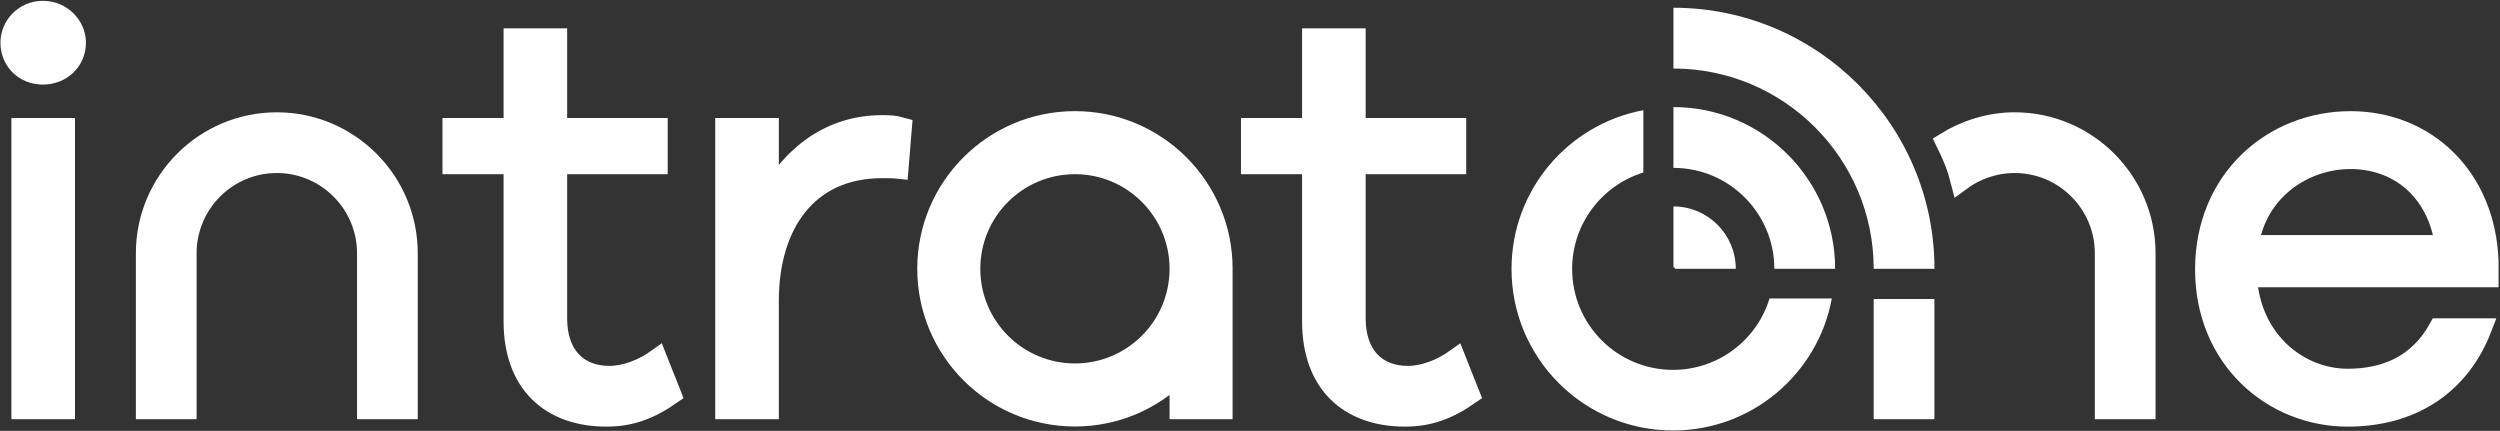 <?xml version="1.0" encoding="UTF-8"?>
<svg width="1700px" height="293px" viewBox="0 0 1700 293" version="1.1" xmlns="http://www.w3.org/2000/svg" xmlns:xlink="http://www.w3.org/1999/xlink">
    <rect x="0" y="0" width="1700" height="293" fill="#333333" stroke="none"/>
    <g id="Page-1" stroke="none" stroke-width="1" fill="none" fill-rule="evenodd">
        <g id="logo_wit" transform="translate(8, 5)">
            <path d="M1195.284,159.719 C1186.698,131.612 1160.565,111.172 1129.658,111.172 C1091.764,111.172 1061.058,141.879 1061.058,179.772 C1061.058,210.639 1081.43,236.732 1109.472,245.359 L1109.472,287.732 C1058.457,278.265 1019.832,233.532 1019.832,179.772 C1019.832,119.119 1069.005,69.945 1129.658,69.945 C1183.458,69.945 1228.232,108.639 1237.645,159.719 L1195.284,159.719 Z" id="path22" fill="#FFFFFF" fill-rule="nonzero" transform="translate(1128.738, 178.839) scale(-1, 1) rotate(-180) translate(-1128.738, -178.839) "></path>
            <path d="M21.179,43.849 C9.527,43.849 0.982,34.527 0.982,24.042 C0.982,12.777 9.527,4.234 21.179,4.234 C32.831,4.234 41.763,12.777 41.763,24.042 C41.763,34.527 32.831,43.849 21.179,43.849" id="path26" fill="#FFFFFF" fill-rule="nonzero" transform="translate(21.373, 24.041) scale(-1, 1) rotate(-180) translate(-21.373, -24.041) "></path>
            <path d="M21.179,43.849 C9.527,43.849 0.982,34.527 0.982,24.042 C0.982,12.777 9.527,4.234 21.179,4.234 C32.831,4.234 41.763,12.777 41.763,24.042 C41.763,34.527 32.831,43.849 21.179,43.849 Z" id="path30" stroke="#FFFFFF" stroke-width="17.333" transform="translate(21.373, 24.041) scale(-1, 1) rotate(-180) translate(-21.373, -24.041) "></path>
            <polygon id="path32" stroke="#FFFFFF" stroke-width="13.333" fill="#FFFFFF" fill-rule="nonzero" transform="translate(21.374, 177.648) scale(-1, 1) rotate(-180) translate(-21.374, -177.648) " points="6.421 81.911 36.327 81.911 36.327 273.385 6.421 273.385"></polygon>
            <path d="M406.35,48.899 C384.989,48.899 371.007,62.882 371.007,87.738 L371.007,192.602 L439.363,192.602 L439.363,217.459 L371.007,217.459 L371.007,278.435 L341.101,278.435 L341.101,217.459 L299.545,217.459 L299.545,192.602 L341.101,192.602 L341.101,85.796 C341.101,43.462 366.347,20.935 404.407,20.935 C419.943,20.935 433.149,25.206 448.685,36.083 L438.974,60.551 C429.265,53.56 417.223,48.899 406.35,48.899" id="path36" fill="#FFFFFF" fill-rule="nonzero" transform="translate(374.115, 149.685) scale(-1, 1) rotate(-180) translate(-374.115, -149.685) "></path>
            <path d="M406.35,48.899 C384.989,48.899 371.007,62.882 371.007,87.738 L371.007,192.602 L439.363,192.602 L439.363,217.459 L371.007,217.459 L371.007,278.435 L341.101,278.435 L341.101,217.459 L299.545,217.459 L299.545,192.602 L341.101,192.602 L341.101,85.796 C341.101,43.462 366.347,20.935 404.407,20.935 C419.943,20.935 433.149,25.206 448.685,36.083 L438.974,60.551 C429.265,53.56 417.223,48.899 406.35,48.899 Z" id="path40" stroke="#FFFFFF" stroke-width="13.333" transform="translate(374.115, 149.685) scale(-1, 1) rotate(-180) translate(-374.115, -149.685) "></path>
            <path d="M514.936,224.448 L514.936,271.444 L485.031,271.444 L485.031,79.969 L514.936,79.969 L514.936,153.761 C514.936,205.417 540.96,243.867 591.837,243.867 C595.332,243.867 599.605,243.867 603.1,243.479 L605.431,271.833 C599.993,273.385 596.499,273.385 591.837,273.385 C556.495,273.385 530.472,252.801 514.936,224.448" id="path44" fill="#FFFFFF" fill-rule="nonzero" transform="translate(545.231, 176.677) scale(-1, 1) rotate(-180) translate(-545.231, -176.677) "></path>
            <path d="M514.936,224.448 L514.936,271.444 L485.031,271.444 L485.031,79.969 L514.936,79.969 L514.936,153.761 C514.936,205.417 540.96,243.867 591.837,243.867 C595.332,243.867 599.605,243.867 603.1,243.479 L605.431,271.833 C599.993,273.385 596.499,273.385 591.837,273.385 C556.495,273.385 530.472,252.801 514.936,224.448 Z" id="path48" stroke="#FFFFFF" stroke-width="13.333" transform="translate(545.231, 176.677) scale(-1, 1) rotate(-180) translate(-545.231, -176.677) "></path>
            <path d="M949.336,48.899 C927.974,48.899 913.993,62.882 913.993,87.738 L913.993,192.602 L982.349,192.602 L982.349,217.459 L913.993,217.459 L913.993,278.435 L884.085,278.435 L884.085,217.459 L842.529,217.459 L842.529,192.602 L884.085,192.602 L884.085,85.796 C884.085,43.462 909.332,20.935 947.393,20.935 C962.929,20.935 976.134,25.206 991.669,36.083 L981.96,60.551 C972.25,53.56 960.21,48.899 949.336,48.899" id="path52" fill="#FFFFFF" fill-rule="nonzero" transform="translate(917.099, 149.685) scale(-1, 1) rotate(-180) translate(-917.099, -149.685) "></path>
            <path d="M949.336,48.899 C927.974,48.899 913.993,62.882 913.993,87.738 L913.993,192.602 L982.349,192.602 L982.349,217.459 L913.993,217.459 L913.993,278.435 L884.085,278.435 L884.085,217.459 L842.529,217.459 L842.529,192.602 L884.085,192.602 L884.085,85.796 C884.085,43.462 909.332,20.935 947.393,20.935 C962.929,20.935 976.134,25.206 991.669,36.083 L981.96,60.551 C972.25,53.56 960.21,48.899 949.336,48.899 Z" id="path56" stroke="#FFFFFF" stroke-width="13.333" transform="translate(917.099, 149.685) scale(-1, 1) rotate(-180) translate(-917.099, -149.685) "></path>
            <path d="M1521.232,194.159 C1527.057,231.839 1559.284,252.412 1590.365,252.412 C1622.204,252.412 1649.004,231.839 1654.444,194.159 L1521.232,194.159 Z M1684.352,182.892 C1682.405,239.986 1642.018,278.439 1590.365,278.439 C1537.537,278.439 1491.324,238.826 1491.324,177.466 C1491.324,116.479 1537.537,77.252 1588.418,77.252 C1631.284,77.252 1664.55,97.986 1679.817,137.572 L1650.258,137.572 C1636.204,112.172 1613.458,103.279 1588.418,103.279 C1555.405,103.279 1522.777,128.919 1520.057,172.026 L1684.352,172.026 L1684.352,182.892 Z" id="path64" fill="#FFFFFF" fill-rule="nonzero" transform="translate(1587.838, 177.846) scale(-1, 1) rotate(-180) translate(-1587.838, -177.846) "></path>
            <path d="M1521.232,194.159 C1527.057,231.839 1559.284,252.412 1590.365,252.412 C1622.204,252.412 1649.004,231.839 1654.444,194.159 L1521.232,194.159 Z M1684.352,182.892 C1682.405,239.986 1642.018,278.439 1590.365,278.439 C1537.537,278.439 1491.324,238.826 1491.324,177.466 C1491.324,116.479 1537.537,77.252 1588.418,77.252 C1631.284,77.252 1664.55,97.986 1679.817,137.572 L1650.258,137.572 C1636.204,112.172 1613.458,103.279 1588.418,103.279 C1555.405,103.279 1522.777,128.919 1520.057,172.026 L1684.352,172.026 L1684.352,182.892 Z" id="path68" stroke="#FFFFFF" stroke-width="13.333" transform="translate(1587.838, 177.846) scale(-1, 1) rotate(-180) translate(-1587.838, -177.846) "></path>
            <path d="M180.232,273.386 C131.066,273.386 91.066,233.387 91.066,184.219 L91.066,78.032 L119.022,78.032 L119.022,184.219 C119.022,217.971 146.48,245.431 180.232,245.431 C213.983,245.431 241.443,217.971 241.443,184.219 L241.443,78.032 L269.398,78.032 L269.398,184.219 C269.398,233.387 229.399,273.386 180.232,273.386" id="path72" fill="#FFFFFF" fill-rule="nonzero" transform="translate(180.232, 175.709) scale(-1, 1) rotate(-180) translate(-180.232, -175.709) "></path>
            <path d="M180.232,273.386 C131.066,273.386 91.066,233.387 91.066,184.219 L91.066,78.032 L119.022,78.032 L119.022,184.219 C119.022,217.971 146.48,245.431 180.232,245.431 C213.983,245.431 241.443,217.971 241.443,184.219 L241.443,78.032 L269.398,78.032 L269.398,184.219 C269.398,233.387 229.399,273.386 180.232,273.386 Z" id="path76" stroke="#FFFFFF" stroke-width="13.333" transform="translate(180.232, 175.709) scale(-1, 1) rotate(-180) translate(-180.232, -175.709) "></path>
            <polygon id="path78" stroke="#FFFFFF" stroke-width="13.333" fill="#FFFFFF" fill-rule="nonzero" transform="translate(1286.755, 239.176) scale(-1, 1) rotate(-180) translate(-1286.755, -239.176) " points="1272.775 273.385 1300.735 273.385 1300.735 204.967 1272.775 204.967"></polygon>
            <path d="M1451.108,184.213 L1451.108,78.026 L1423.148,78.026 L1423.148,184.213 C1423.148,217.96 1395.694,245.426 1361.948,245.426 C1348.308,245.426 1335.305,240.772 1325.12,233.198 C1322.934,241.721 1320.313,248.873 1314.954,259.73 C1328.514,268.09 1344.881,273.386 1361.948,273.386 C1411.108,273.386 1451.108,233.386 1451.108,184.213" id="path82" fill="#FFFFFF" fill-rule="nonzero" transform="translate(1383.031, 175.706) scale(-1, 1) rotate(-180) translate(-1383.031, -175.706) "></path>
            <path d="M1451.108,184.213 L1451.108,78.026 L1423.148,78.026 L1423.148,184.213 C1423.148,217.96 1395.694,245.426 1361.948,245.426 C1348.308,245.426 1335.305,240.772 1325.12,233.198 C1322.934,241.721 1320.313,248.873 1314.954,259.73 C1328.514,268.09 1344.881,273.386 1361.948,273.386 C1411.108,273.386 1451.108,233.386 1451.108,184.213 Z" id="path86" stroke="#FFFFFF" stroke-width="13.333" transform="translate(1383.031, 175.706) scale(-1, 1) rotate(-180) translate(-1383.031, -175.706) "></path>
            <path d="M722.959,106.782 C683.739,106.782 651.945,138.576 651.945,177.795 C651.945,217.015 683.739,248.808 722.959,248.808 C762.179,248.808 793.972,217.015 793.972,177.795 C793.972,138.576 762.179,106.782 722.959,106.782 M722.959,278.348 C667.425,278.348 622.405,233.33 622.405,177.795 C622.405,122.262 667.425,77.242 722.959,77.242 C750.683,77.242 775.785,88.464 793.975,106.612 L793.975,82.204 L823.492,82.204 L823.492,177.007 C823.493,177.271 823.512,177.531 823.512,177.795 C823.512,233.33 778.492,278.348 722.959,278.348" id="path90" fill="#FFFFFF" fill-rule="nonzero" transform="translate(722.959, 177.795) scale(-1, 1) rotate(-180) translate(-722.959, -177.795) "></path>
            <path d="M722.959,106.782 C683.739,106.782 651.945,138.576 651.945,177.795 C651.945,217.015 683.739,248.808 722.959,248.808 C762.179,248.808 793.972,217.015 793.972,177.795 C793.972,138.576 762.179,106.782 722.959,106.782 Z M722.959,278.348 C667.425,278.348 622.405,233.33 622.405,177.795 C622.405,122.262 667.425,77.242 722.959,77.242 C750.683,77.242 775.785,88.464 793.975,106.612 L793.975,82.204 L823.492,82.204 L823.492,177.007 C823.493,177.271 823.512,177.531 823.512,177.795 C823.512,233.33 778.492,278.348 722.959,278.348 Z" id="path94" stroke="#FFFFFF" stroke-width="13.333" transform="translate(722.959, 177.795) scale(-1, 1) rotate(-180) translate(-722.959, -177.795) "></path>
            <path d="M1307.445,0.267 L1266.112,0.267 C1266.112,75.354 1205.025,136.442 1129.937,136.442 L1129.937,177.775 C1227.814,177.775 1307.445,98.144 1307.445,0.267" id="path98" fill="#FFFFFF" fill-rule="nonzero" transform="translate(1218.691, 89.021) scale(-1, 1) rotate(-180) translate(-1218.691, -89.021) "></path>
            <path d="M1239.889,67.824 L1198.556,67.824 C1198.556,105.66 1167.773,136.442 1129.937,136.442 L1129.937,177.775 C1190.565,177.775 1239.889,128.451 1239.889,67.824" id="path102" fill="#FFFFFF" fill-rule="nonzero" transform="translate(1184.913, 122.8) scale(-1, 1) rotate(-180) translate(-1184.913, -122.8) "></path>
            <path d="M1172.332,135.382 L1130.998,135.382 C1130.998,135.966 1130.522,136.442 1129.937,136.442 L1129.937,177.775 C1153.313,177.775 1172.332,158.758 1172.332,135.382" id="path106" fill="#FFFFFF" fill-rule="nonzero" transform="translate(1151.134, 156.578) scale(-1, 1) rotate(-180) translate(-1151.134, -156.578) "></path>
        </g>
    </g>
</svg>